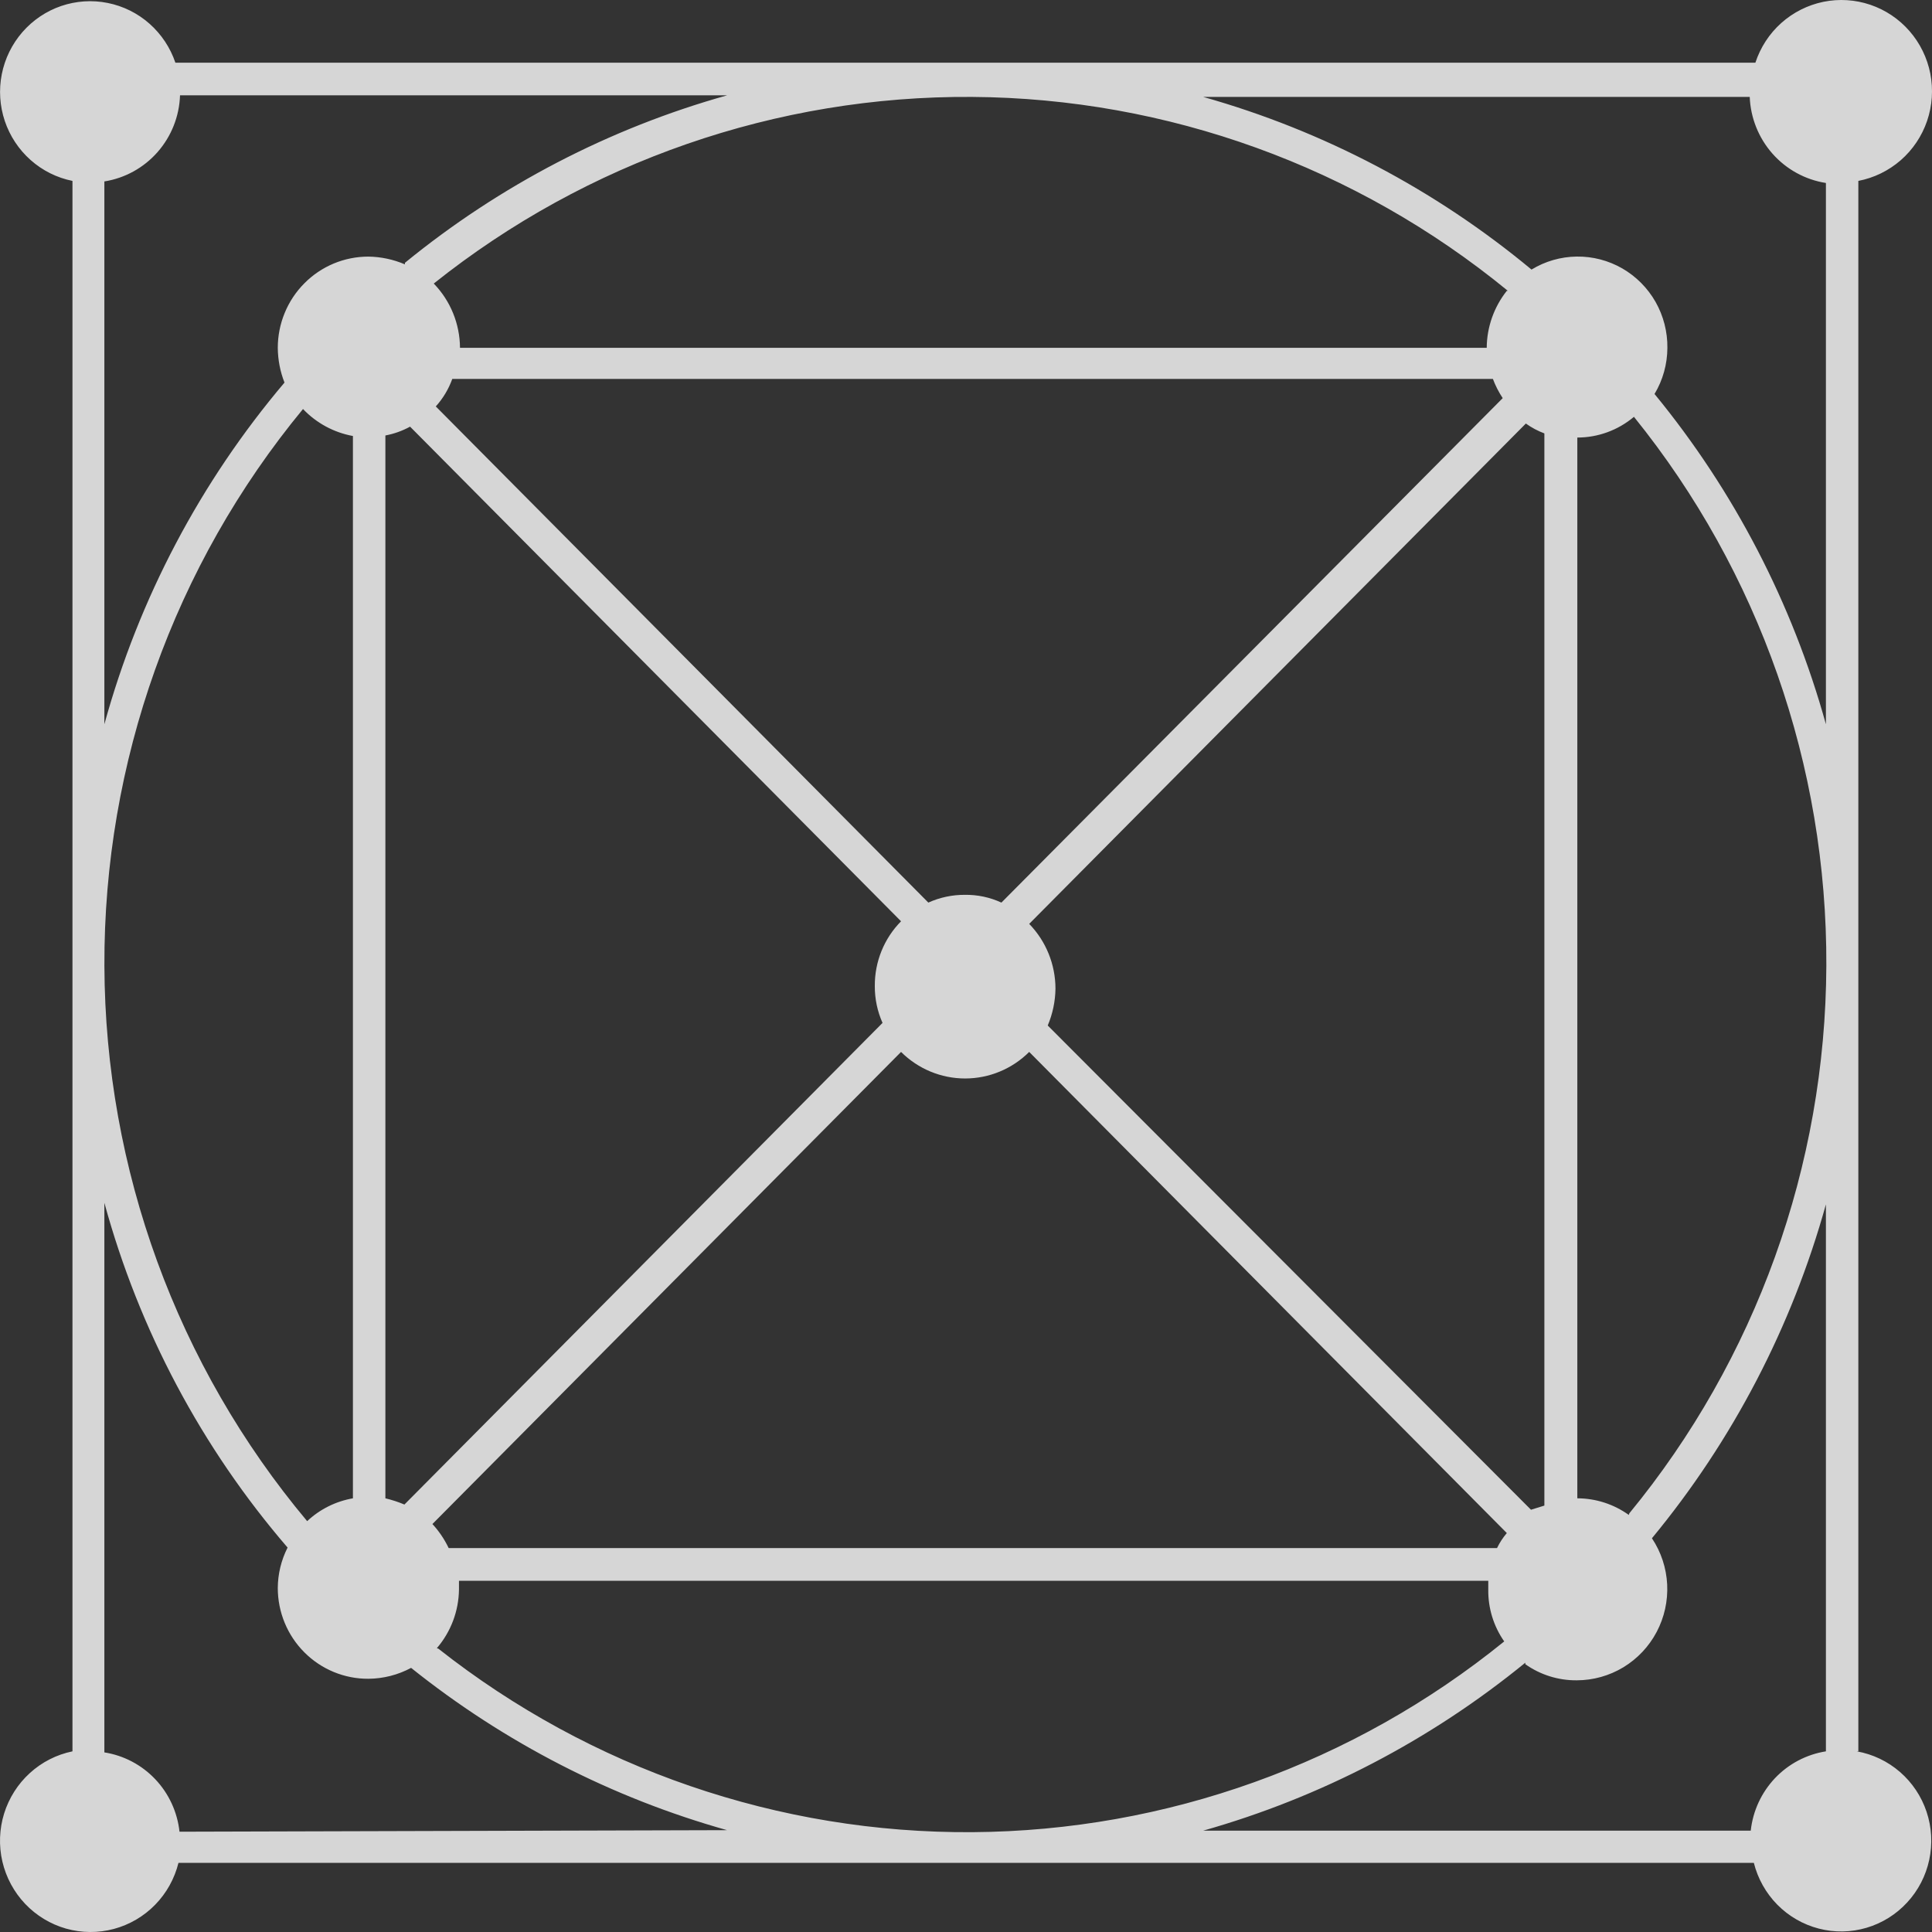 <svg width="55" height="55" viewBox="0 0 55 55" fill="none" xmlns="http://www.w3.org/2000/svg">
<rect x="0" y="0" width="55" height="55" fill="#333333" stroke="none"/>
<path opacity="0.8" d="M52.903 49.857V5.15C53.349 5.064 53.765 4.861 54.109 4.562C54.453 4.262 54.712 3.876 54.86 3.443C55.008 3.01 55.039 2.546 54.952 2.096C54.864 1.647 54.66 1.229 54.36 0.885C54.06 0.54 53.675 0.282 53.245 0.136C52.814 -0.01 52.352 -0.039 51.907 0.052C51.462 0.144 51.048 0.352 50.708 0.656C50.368 0.96 50.115 1.35 49.972 1.785H4.993C4.848 1.356 4.593 0.973 4.255 0.674C3.917 0.375 3.506 0.172 3.065 0.084C2.624 -0.005 2.167 0.026 1.741 0.171C1.315 0.317 0.935 0.573 0.638 0.914C0.342 1.254 0.139 1.668 0.051 2.112C-0.037 2.557 -0.007 3.017 0.137 3.446C0.282 3.875 0.535 4.258 0.873 4.557C1.211 4.857 1.621 5.061 2.063 5.15V49.857C1.611 49.95 1.192 50.163 0.85 50.475C0.508 50.786 0.255 51.185 0.117 51.628C-0.02 52.072 -0.037 52.544 0.068 52.996C0.174 53.449 0.398 53.864 0.717 54.2C1.036 54.535 1.438 54.778 1.882 54.904C2.326 55.029 2.796 55.032 3.241 54.913C3.687 54.793 4.093 54.556 4.416 54.225C4.74 53.894 4.969 53.481 5.081 53.031H49.928C50.041 53.481 50.272 53.893 50.597 54.223C50.922 54.552 51.33 54.787 51.777 54.903C52.224 55.019 52.693 55.011 53.136 54.88C53.579 54.749 53.978 54.501 54.292 54.16C54.607 53.82 54.824 53.401 54.921 52.947C55.019 52.492 54.993 52.02 54.846 51.579C54.699 51.139 54.437 50.746 54.087 50.443C53.737 50.14 53.313 49.938 52.859 49.857H52.903ZM43.584 42.979L29.827 29.194C29.967 28.862 30.042 28.506 30.047 28.145C30.046 27.456 29.778 26.794 29.299 26.301L43.438 12.057C43.601 12.174 43.778 12.268 43.965 12.338V42.861L43.584 42.979ZM10.971 42.654V12.397C11.217 12.351 11.454 12.266 11.674 12.146L25.651 26.227C25.412 26.469 25.222 26.757 25.094 27.074C24.966 27.39 24.901 27.73 24.904 28.072C24.902 28.433 24.977 28.79 25.124 29.12L11.513 42.831C11.337 42.757 11.156 42.698 10.971 42.654ZM42.779 11.334L28.508 25.695C28.182 25.544 27.827 25.469 27.468 25.474C27.109 25.472 26.755 25.547 26.428 25.695L12.406 11.57C12.612 11.343 12.771 11.077 12.875 10.788H42.5C42.572 10.98 42.666 11.163 42.779 11.334ZM10.047 12.412V42.654C9.559 42.739 9.106 42.964 8.744 43.304C5.037 38.88 2.994 33.284 2.972 27.495C2.951 21.707 4.952 16.095 8.626 11.644C9.008 12.045 9.505 12.313 10.047 12.412ZM12.289 43.407L25.651 29.946C26.137 30.43 26.792 30.702 27.475 30.702C28.158 30.702 28.814 30.43 29.299 29.946L42.896 43.643C42.785 43.773 42.691 43.917 42.617 44.071H12.773C12.649 43.811 12.486 43.572 12.289 43.363V43.407ZM46.368 43.127C45.94 42.82 45.428 42.655 44.903 42.654V12.456C45.492 12.456 46.063 12.247 46.515 11.866C50.081 16.281 52.016 21.805 51.992 27.498C51.968 33.19 49.986 38.698 46.383 43.082L46.368 43.127ZM49.811 2.759C49.835 3.357 50.064 3.928 50.459 4.375C50.855 4.822 51.392 5.117 51.98 5.209V20.618C51.025 17.174 49.363 13.971 47.101 11.216C47.339 10.82 47.465 10.366 47.467 9.902C47.472 9.445 47.356 8.994 47.131 8.596C46.905 8.199 46.578 7.87 46.184 7.642C45.789 7.415 45.341 7.298 44.887 7.304C44.433 7.309 43.988 7.437 43.599 7.674C40.857 5.397 37.673 3.723 34.252 2.759H49.811ZM42.896 8.279C42.53 8.74 42.328 9.312 42.324 9.902H13.095C13.091 9.218 12.823 8.562 12.348 8.072C16.707 4.595 22.113 2.721 27.672 2.759C33.232 2.796 38.613 4.744 42.925 8.279H42.896ZM11.527 7.526C11.198 7.385 10.845 7.31 10.487 7.305C10.148 7.305 9.813 7.372 9.5 7.502C9.187 7.633 8.903 7.824 8.664 8.066C8.424 8.307 8.234 8.593 8.105 8.908C7.975 9.223 7.908 9.561 7.908 9.902C7.911 10.241 7.975 10.576 8.099 10.891C5.706 13.718 3.955 17.038 2.971 20.618V5.165C3.557 5.072 4.092 4.777 4.485 4.33C4.878 3.883 5.105 3.311 5.125 2.714H20.699C17.349 3.653 14.227 5.276 11.527 7.482V7.526ZM5.11 52.145C5.049 51.584 4.807 51.059 4.42 50.651C4.034 50.243 3.524 49.974 2.971 49.887V34.241C3.961 37.864 5.743 41.218 8.187 44.056C8.006 44.413 7.91 44.807 7.908 45.208C7.908 45.548 7.975 45.885 8.105 46.2C8.235 46.514 8.425 46.799 8.665 47.039C8.904 47.279 9.189 47.469 9.501 47.598C9.814 47.727 10.149 47.793 10.487 47.791C10.911 47.788 11.329 47.682 11.703 47.481C14.365 49.611 17.424 51.182 20.699 52.101L5.11 52.145ZM12.436 46.92C12.835 46.456 13.058 45.865 13.066 45.252C13.066 45.163 13.066 45.09 13.066 45.001H42.368C42.368 45.09 42.368 45.163 42.368 45.252C42.361 45.78 42.52 46.297 42.822 46.728C38.53 50.207 33.196 52.121 27.687 52.158C22.178 52.196 16.818 50.355 12.48 46.935L12.436 46.92ZM43.423 47.377C43.852 47.68 44.365 47.84 44.888 47.835C45.355 47.834 45.813 47.706 46.214 47.464C46.614 47.221 46.942 46.874 47.161 46.459C47.381 46.044 47.484 45.576 47.461 45.106C47.437 44.636 47.288 44.182 47.027 43.791C49.325 41.01 51.012 37.77 51.98 34.286V49.857C51.426 49.945 50.917 50.213 50.53 50.621C50.144 51.029 49.901 51.554 49.84 52.115H34.252C37.6 51.167 40.721 49.539 43.423 47.333V47.377Z" fill="white"/>
</svg>
